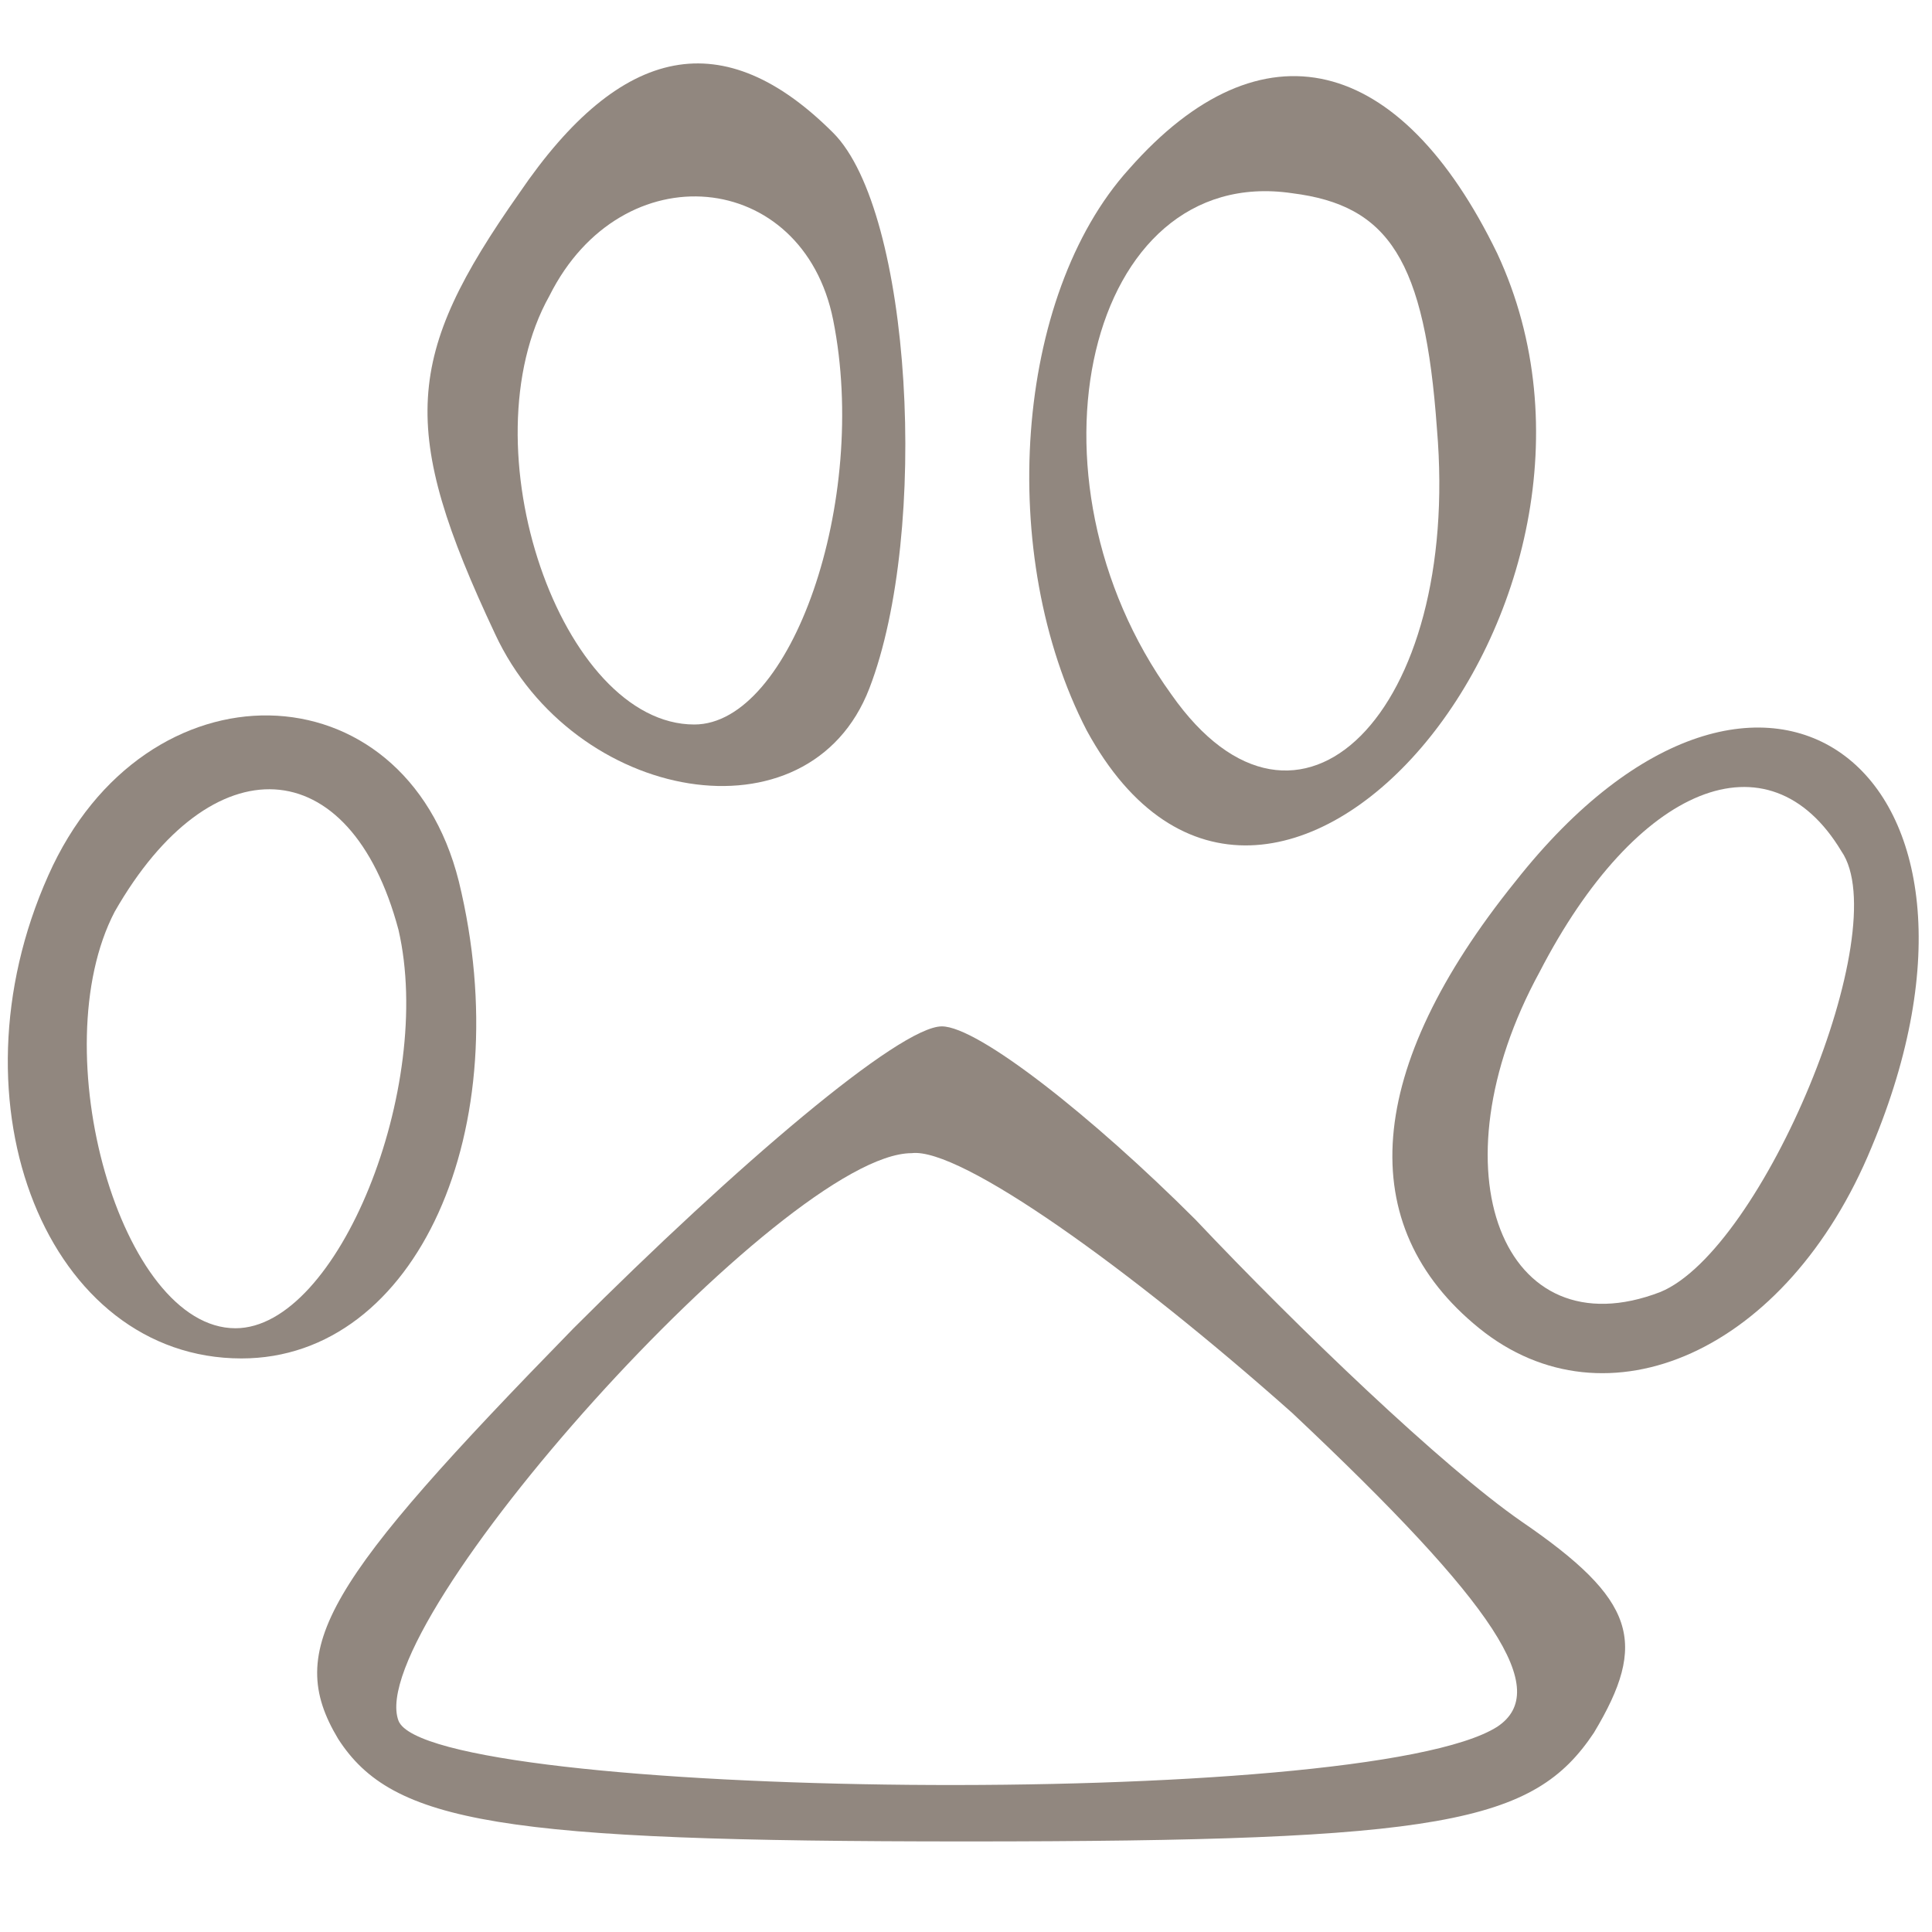 <?xml version="1.0" standalone="no"?>
<!DOCTYPE svg PUBLIC "-//W3C//DTD SVG 20010904//EN"
 "http://www.w3.org/TR/2001/REC-SVG-20010904/DTD/svg10.dtd">
<svg version="1.0" xmlns="http://www.w3.org/2000/svg"
 width="32pt" height="32pt" viewBox="0 0 32 32"
 preserveAspectRatio="xMidYMid meet">

<g transform="translate(0,32) scale(0.1,-0.1)"
fill="#91877F" stroke="none">
<path d="M86 288 c-19 -27 -20 -39 -4 -73 13 -28 52 -35 62 -9 10 26 7 79 -6
92 -18 18 -35 15 -52 -10z m52 -21 c6 -30 -7 -67 -23 -67 -22 0 -38 46 -24 71
12 24 42 21 47 -4z"/>
<path d="M187 292 c-19 -21 -22 -64 -7 -93 30 -55 95 21 68 79 -16 33 -39 39
-61 14z m51 -43 c4 -47 -23 -74 -44 -44 -26 36 -14 88 20 83 16 -2 22 -11 24
-39z"/>
<path d="M8 175 c-17 -38 0 -80 32 -80 29 0 46 38 36 79 -9 36 -52 37 -68 1z
m58 -9 c6 -26 -10 -66 -27 -66 -19 0 -32 46 -20 69 16 28 39 27 47 -3z"/>
<path d="M251 174 c-25 -31 -27 -57 -6 -74 21 -17 51 -4 65 30 26 62 -18 96
-59 44z m54 5 c9 -13 -13 -66 -30 -73 -26 -10 -38 20 -20 53 16 31 38 40 50
20z"/>
<path d="M95 100 c-41 -42 -48 -53 -39 -68 9 -14 27 -17 104 -17 79 0 94 3
104 18 9 15 7 22 -12 35 -13 9 -37 32 -54 50 -17 17 -36 32 -42 32 -7 0 -34
-23 -61 -50z m119 -14 c34 -32 43 -46 34 -52 -22 -14 -177 -12 -182 1 -6 16
64 94 85 94 8 1 36 -19 63 -43z"/>
</g>
</svg>
